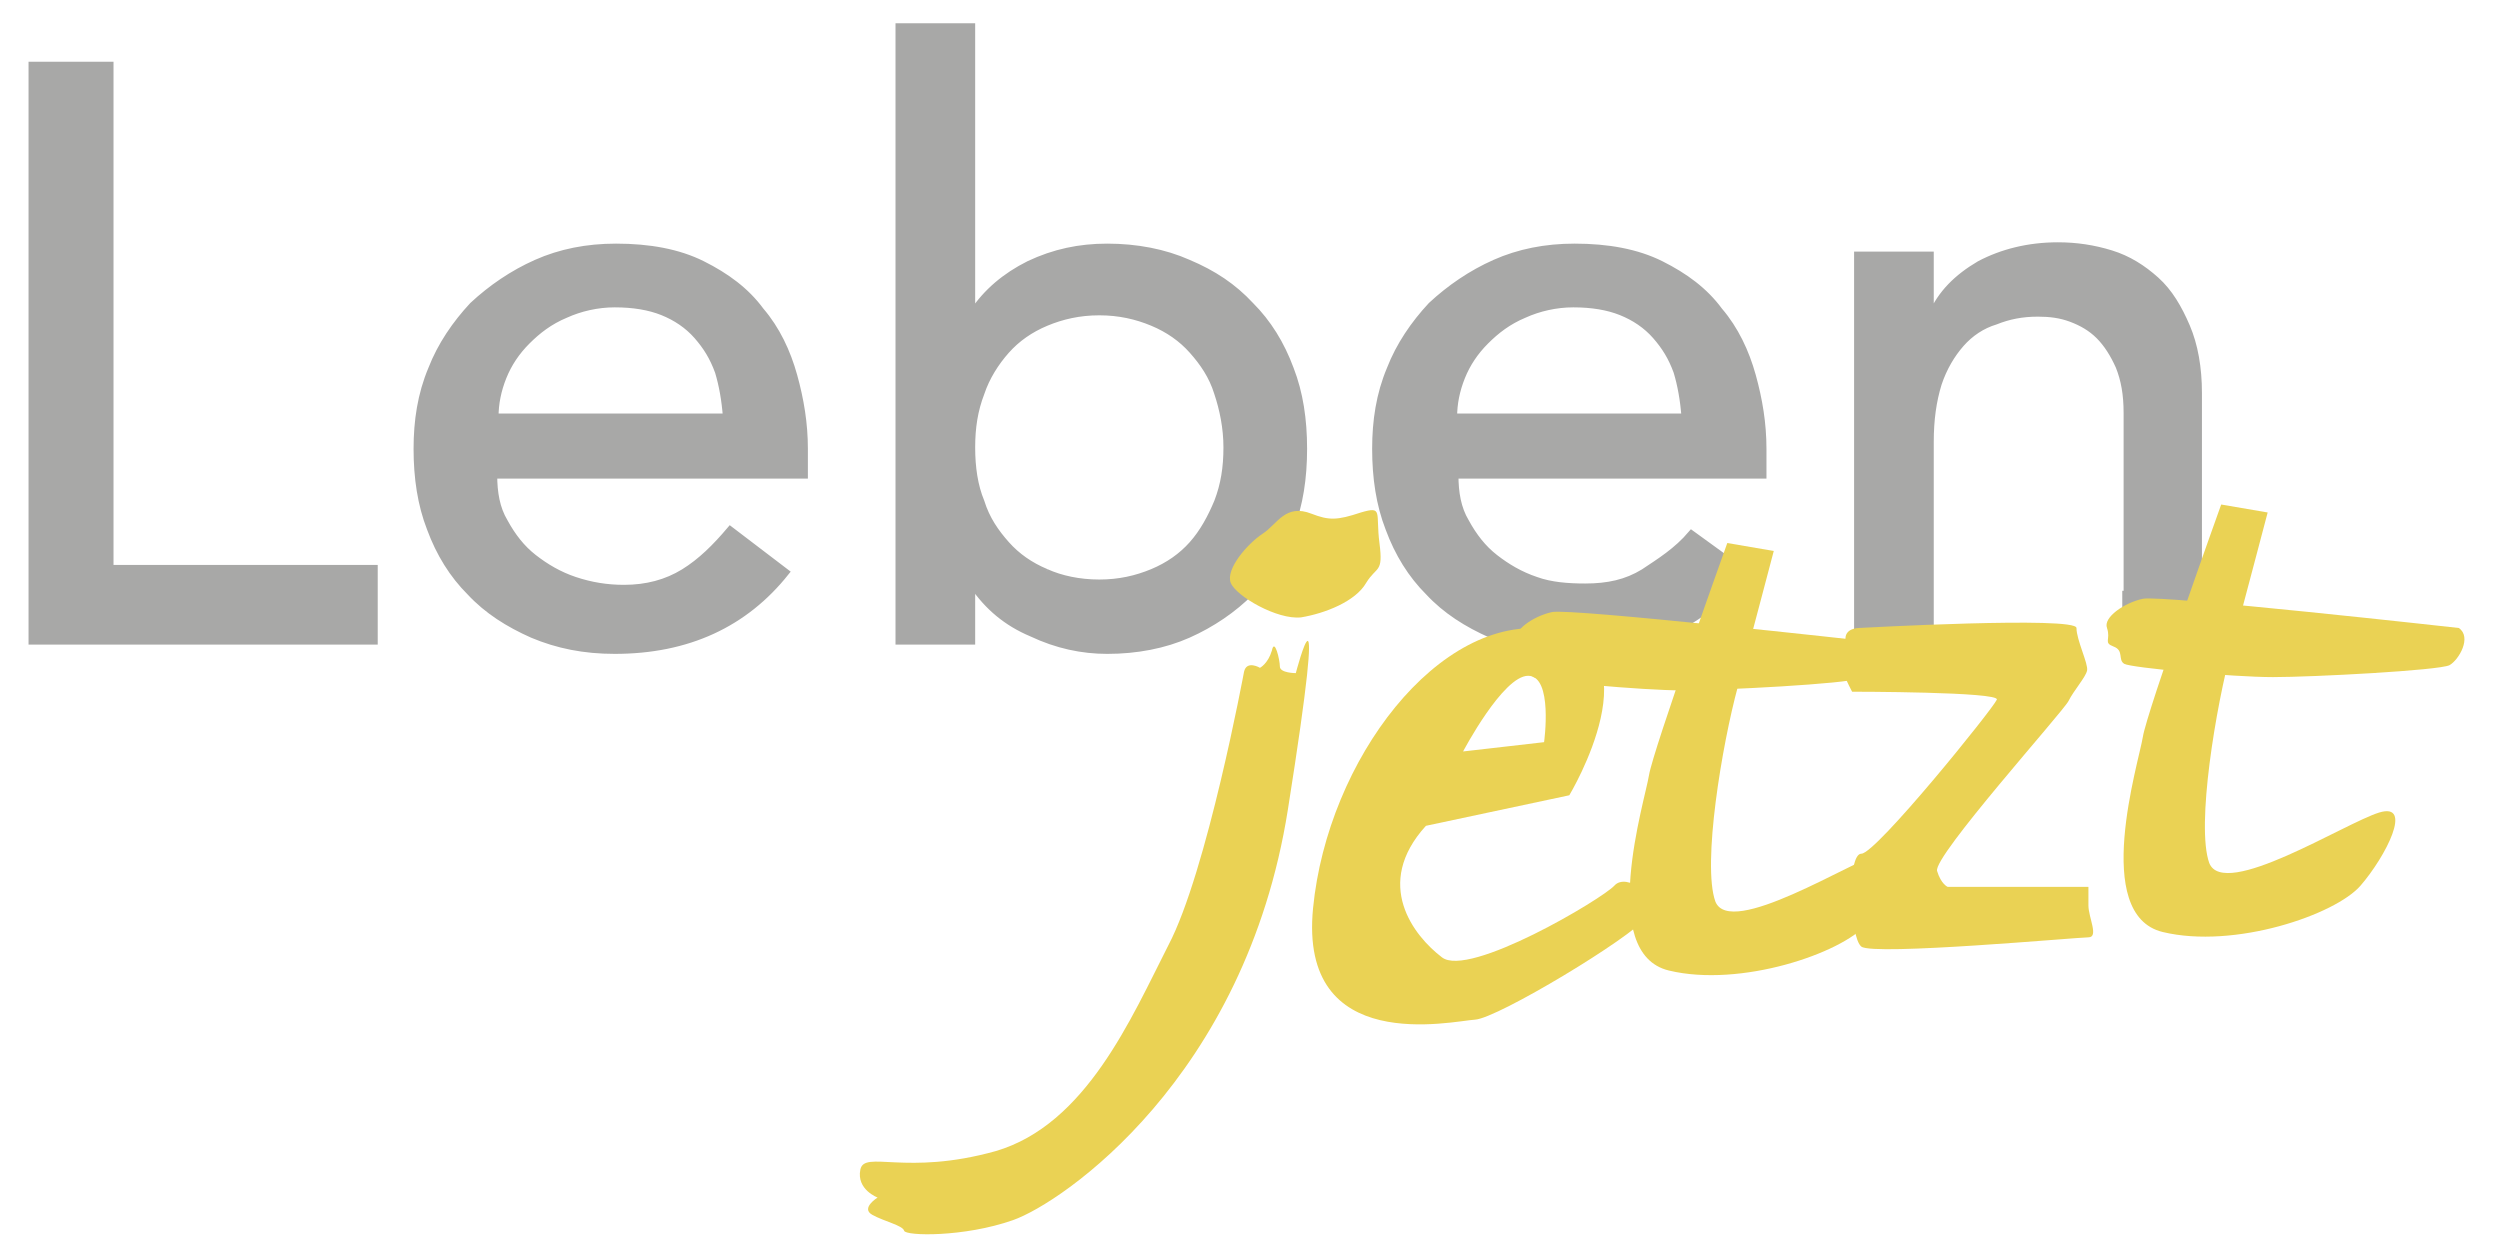 <?xml version="1.0" encoding="utf-8"?>
<!-- Generator: Adobe Illustrator 24.2.3, SVG Export Plug-In . SVG Version: 6.00 Build 0)  -->
<svg version="1.1" id="Ebene_1" xmlns="http://www.w3.org/2000/svg" xmlns:xlink="http://www.w3.org/1999/xlink" x="0px" y="0px"
	 viewBox="0 0 188.3 94.7" style="enable-background:new 0 0 188.3 94.7;" xml:space="preserve">
<style type="text/css">
	.st0{fill:#A8A8A7;stroke:#A8A8A7;stroke-width:0.5;stroke-miterlimit:10;}
	.st1{fill:#EAD254;}
</style>
<path class="st0" d="M160.1,44.5v3.8h5.5V29.6c0-1.9-0.3-3.6-0.9-5c-0.6-1.4-1.3-2.6-2.3-3.5c-1-0.9-2.1-1.6-3.4-2
	c-1.3-0.4-2.6-0.6-4-0.6c-2.2,0-4.2,0.5-5.9,1.4c-1.7,1-2.9,2.2-3.6,3.8h-0.1v-4.5h-5.5v29.1h5.5v-15c0-1.7,0.2-3.1,0.6-4.4
	c0.4-1.2,1-2.2,1.7-3c0.7-0.8,1.6-1.4,2.6-1.7c1-0.4,2-0.6,3.2-0.6c0.9,0,1.7,0.1,2.5,0.4c0.8,0.3,1.5,0.7,2.1,1.3
	c0.6,0.6,1.1,1.4,1.5,2.3c0.4,1,0.6,2.1,0.6,3.5V45 M109.5,31.4c0-1,0.2-2,0.6-3c0.4-1,1-1.9,1.8-2.7c0.8-0.8,1.7-1.5,2.9-2
	c1.1-0.5,2.4-0.8,3.7-0.8c1.4,0,2.6,0.2,3.6,0.6c1,0.4,1.9,1,2.6,1.8c0.7,0.8,1.2,1.6,1.6,2.7c0.3,1,0.5,2.1,0.6,3.4H109.5z
	 M132.8,35.8v-2c0-1.9-0.3-3.7-0.8-5.5c-0.5-1.8-1.3-3.5-2.5-4.9c-1.1-1.5-2.6-2.6-4.4-3.5c-1.8-0.9-4-1.3-6.5-1.3
	c-2.2,0-4.2,0.4-6,1.2c-1.8,0.8-3.4,1.9-4.8,3.2c-1.3,1.4-2.4,3-3.1,4.8c-0.8,1.9-1.1,3.9-1.1,6c0,2.2,0.3,4.2,1,6
	c0.7,1.9,1.7,3.5,3,4.8c1.3,1.4,2.9,2.4,4.7,3.2c1.9,0.8,3.9,1.2,6.2,1.2c5.5,0,9.8-2,12.9-5.9l-4-2.9c-1.1,1.3-2.4,2.1-3.6,2.9
	c-1.3,0.8-2.7,1.1-4.4,1.1c-1.3,0-2.6-0.1-3.7-0.5c-1.2-0.4-2.2-1-3.1-1.7c-0.9-0.7-1.6-1.6-2.2-2.7c-0.6-1-0.8-2.2-0.8-3.5H132.8z
	 M78.8,43.1c-1.2-0.5-2.2-1.2-3-2.1c-0.8-0.9-1.5-1.9-1.9-3.2c-0.5-1.2-0.7-2.6-0.7-4.1c0-1.5,0.2-2.8,0.7-4.1
	c0.4-1.2,1.1-2.3,1.9-3.2c0.8-0.9,1.8-1.6,3-2.1c1.2-0.5,2.5-0.8,4-0.8s2.8,0.3,4,0.8c1.2,0.5,2.2,1.2,3,2.1
	c0.8,0.9,1.5,1.9,1.9,3.2c0.4,1.2,0.7,2.6,0.7,4.1c0,1.5-0.2,2.8-0.7,4.1c-0.5,1.2-1.1,2.3-1.9,3.2c-0.8,0.9-1.8,1.6-3,2.1
	c-1.2,0.5-2.5,0.8-4,0.8S79.9,43.6,78.8,43.1 M67.7,48.3h5.5v-4.2h0.1c1.1,1.6,2.5,2.8,4.4,3.6c1.9,0.9,3.8,1.3,5.7,1.3
	c2.2,0,4.3-0.4,6.1-1.2c1.8-0.8,3.4-1.9,4.7-3.2c1.3-1.4,2.3-3,3-4.8c0.7-1.8,1-3.8,1-6c0-2.2-0.3-4.2-1-6c-0.7-1.9-1.7-3.5-3-4.8
	c-1.3-1.4-2.8-2.4-4.7-3.2c-1.8-0.8-3.9-1.2-6.1-1.2c-2.1,0-4,0.4-5.9,1.3c-1.8,0.9-3.2,2.1-4.2,3.6h-0.1V2h-5.5V48.3z M37.3,31.4
	c0-1,0.2-2,0.6-3c0.4-1,1-1.9,1.8-2.7c0.8-0.8,1.7-1.5,2.9-2c1.1-0.5,2.4-0.8,3.7-0.8c1.4,0,2.6,0.2,3.6,0.6c1,0.4,1.9,1,2.6,1.8
	c0.7,0.8,1.2,1.6,1.6,2.7c0.3,1,0.5,2.1,0.6,3.4H37.3z M60.6,35.8v-2c0-1.9-0.3-3.7-0.8-5.5c-0.5-1.8-1.3-3.5-2.5-4.9
	c-1.1-1.5-2.6-2.6-4.4-3.5c-1.8-0.9-4-1.3-6.5-1.3c-2.2,0-4.2,0.4-6,1.2c-1.8,0.8-3.4,1.9-4.8,3.2c-1.3,1.4-2.4,3-3.1,4.8
	c-0.8,1.9-1.1,3.9-1.1,6c0,2.2,0.3,4.2,1,6c0.7,1.9,1.7,3.5,3,4.8c1.3,1.4,2.9,2.4,4.7,3.2c1.9,0.8,3.9,1.2,6.2,1.2
	c5.5,0,9.8-2,12.9-5.9l-4.2-3.2c-1.1,1.3-2.2,2.4-3.5,3.2c-1.3,0.8-2.8,1.2-4.5,1.2c-1.3,0-2.5-0.2-3.7-0.6c-1.2-0.4-2.2-1-3.1-1.7
	c-0.9-0.7-1.6-1.6-2.2-2.7c-0.6-1-0.8-2.2-0.8-3.5H60.6z M2.4,48.3h25.8v-5.5H8.3V4.9H2.4V48.3z"/>
<g>
	<path class="st1" d="M93.7,50.6c0,0-2.8,15.1-5.7,20.6c-2.8,5.5-6.2,13.5-13,15.5c-6.8,1.9-9.9-0.1-10.2,1.4
		c-0.3,1.5,1.3,2.1,1.3,2.1s-1.3,0.8-0.4,1.3c0.9,0.5,2.3,0.8,2.4,1.2c0.1,0.4,4.5,0.5,8.2-0.8c3.7-1.3,17.5-10.7,20.7-30.9
		c3.2-20.2,0.6-10.3,0.6-10.3s-1.2,0-1.2-0.5c0-0.5-0.4-2.2-0.6-1.2c-0.3,1-0.9,1.3-0.9,1.3S93.9,49.7,93.7,50.6"/>
	<path class="st1" d="M130.1,40.9c0,0-5.6,15.6-5.9,17.5c-0.3,1.9-3.9,13.4,1.5,14.7c5.4,1.3,13-1.3,14.9-3.5c1.9-2.2,4-6.3,1.4-5.5
		c-2.6,0.8-11.7,6.6-12.8,3.8c-1-2.8,0.5-11.8,1.7-16.2c1.2-4.5,2.7-10.2,2.7-10.2L130.1,40.9z"/>
	<path class="st1" d="M167.3,38c0,0-5.6,15.6-5.9,17.5c-0.3,1.9-3.9,13.4,1.5,14.7c5.4,1.3,13-1.3,14.9-3.5c1.9-2.2,4-6.3,1.4-5.5
		c-2.6,0.8-11.7,6.6-12.8,3.8c-1-2.8,0.5-11.8,1.7-16.2c1.2-4.5,2.7-10.2,2.7-10.2L167.3,38z"/>
	<path class="st1" d="M185.2,47.3c0,0-22.4-2.5-23.8-2.2c-1.4,0.3-3,1.4-2.7,2.2c0.3,0.9-0.3,1.1,0.5,1.4c0.8,0.3,0.3,1,0.8,1.3
		c0.5,0.3,8.2,1,11.2,1c3,0,12.5-0.5,13.3-0.9C185.2,49.7,186.2,48,185.2,47.3"/>
	<path class="st1" d="M140.7,48.3c0,0-22.4-2.5-23.8-2.2c-1.4,0.3-3,1.4-2.7,2.2c0.3,0.9-0.3,1.1,0.5,1.4c0.8,0.3,0.3,1,0.8,1.3
		c0.5,0.3,8.2,1,11.2,1c3,0,12.5-0.5,13.3-0.9C140.7,50.7,141.7,49,140.7,48.3"/>
	<path class="st1" d="M140,47.3c0,0,16.4-0.9,16.4,0c0,0.9,0.9,2.7,0.8,3.2c-0.1,0.5-1,1.5-1.4,2.3c-0.4,0.8-10.2,11.7-9.9,12.8
		c0.3,1,0.8,1.2,0.8,1.2h10.6v1.4c0,0.9,0.8,2.4,0,2.4c-0.8,0-16.2,1.4-17.1,0.7c-0.9-0.7-1.1-7,0-7c1.1,0,9.9-10.9,10.2-11.6
		c0.3-0.6-10.9-0.6-10.9-0.6s-1.6-3-0.8-3c0.8,0,0-0.3,0.3-1C139,47.3,140,47.3,140,47.3"/>
	<path class="st1" d="M98.8,38.7c-2-0.8-2.6,0.8-3.7,1.5c-1.2,0.8-2.8,2.7-2.4,3.7c0.4,1,3.5,2.8,5.3,2.6c1.8-0.3,4.1-1.2,4.9-2.6
		c0.8-1.3,1.3-0.7,1-3c-0.3-2.3,0.3-2.8-1.4-2.3C100.7,39.2,100.1,39.2,98.8,38.7"/>
	<path class="st1" d="M110.2,56.6c0,0,3-5.7,4.9-5.7c1.9,0,1.2,5,1.2,5L110.2,56.6z M121.6,66.7c-0.9,1-11,7-13,5.4
		c-2.1-1.6-5.2-5.5-1.2-9.9l10.8-2.3c0,0,6.8-11.3-1.5-12.5s-16.7,9.8-17.8,21c-1.1,11.2,10.5,8.5,12.2,8.4
		c1.7-0.1,11.8-6.2,12.9-7.7C125.1,67.5,122.5,65.7,121.6,66.7"/>
</g>
</svg>
